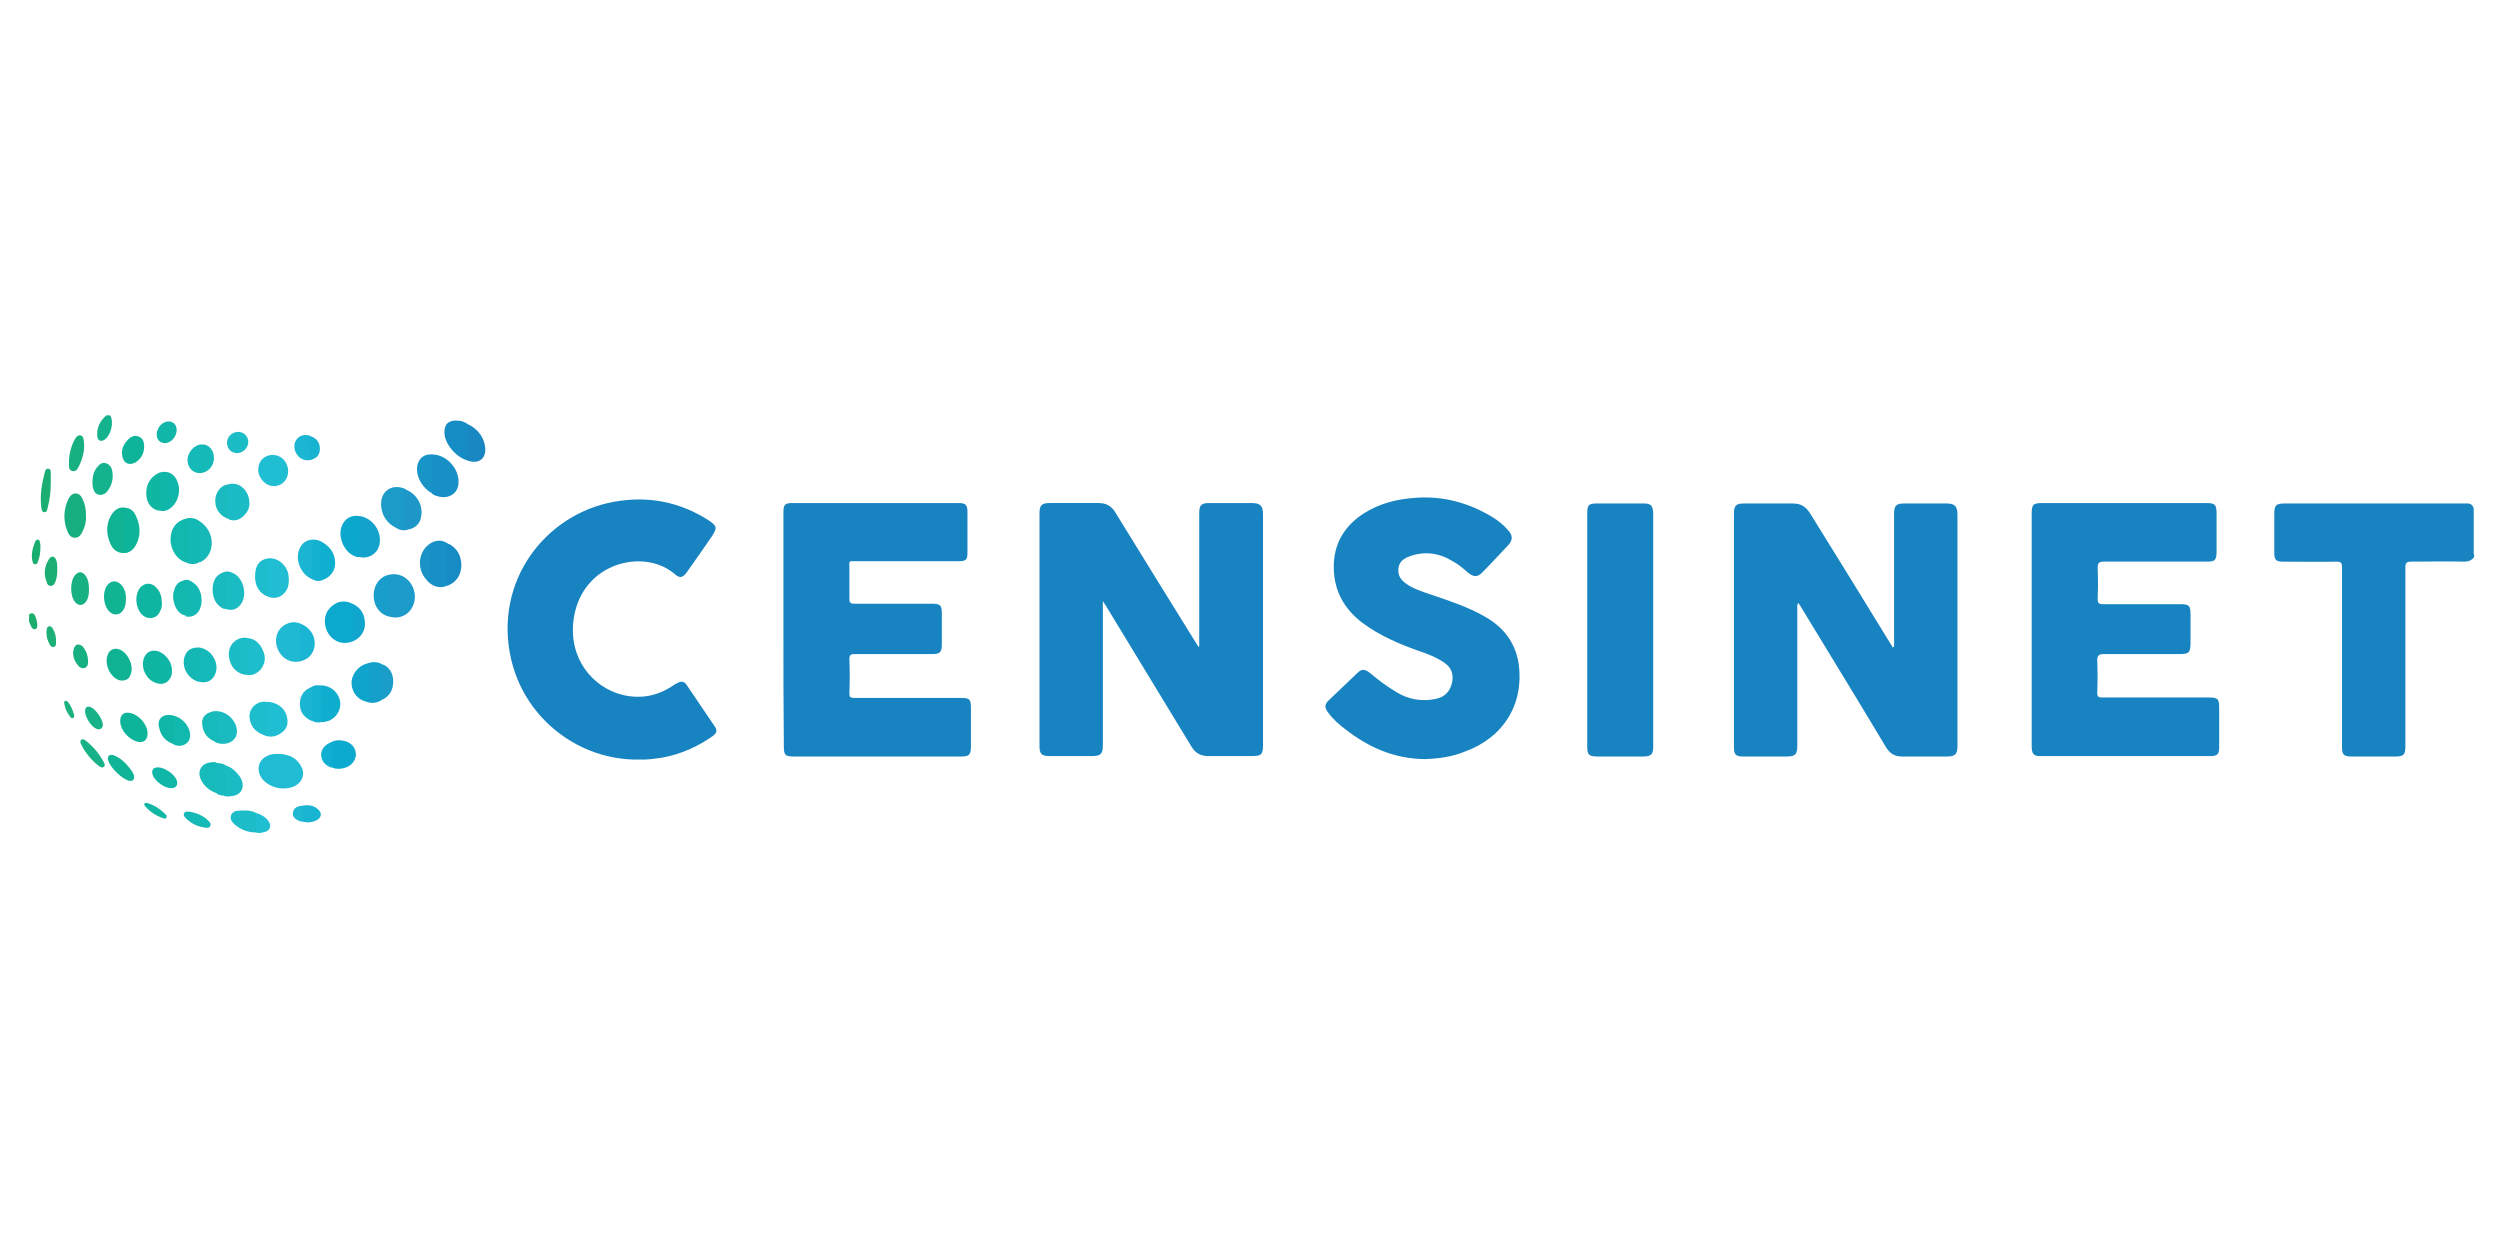 <svg version="1" xmlns="http://www.w3.org/2000/svg" width="576" height="288" viewBox="0 0 576 288"><g fill-rule="evenodd" clip-rule="evenodd"><path fill="#1783C1" d="M570 128.4c-.6.8-1.4 1-2.3 1-4.1-.1-8.1 0-12.2 0-1 0-1.3.3-1.3 1.3v41.1c0 2.1-.3 2.5-2.4 2.5h-10c-1.8 0-2.2-.4-2.2-2.2v-41.4c0-1-.2-1.3-1.3-1.3-4.1.1-8.2 0-12.3 0-1.6 0-2-.4-2-2v-9c0-2 .4-2.4 2.4-2.4h41.2c.9 0 2-.2 2.3 1.1.2 2.9 0 5.7.1 8.6 0 .8-.2 1.6.1 2.3-.1 0-.1.2-.1.4z"/><path fill="#15B28E" d="M25.4 95.7c.9 1.6.2 4.5-1.3 5.6-.9.6-1.7.2-1.7-1-.1-1.9.7-3.4 2.1-4.6h.9z"/><path fill="#1BAE6E" d="M6.7 141.6c.6-.5 1-.4 1.4.3.3.7.5 1.5.5 2.2 0 .4-.1.8-.6.9-.4 0-.6-.3-.8-.6-.2-.4-.3-.8-.5-1.1v-1.7z"/><path fill="#57A6D2" d="M570 127.9c-.3-.3-.2-.6-.2-1V117h.2v10.9z"/><path fill="#1783C1" d="M436.4 149v-3-27.5c0-2 .4-2.5 2.4-2.5h9.7c1.9 0 2.5.7 2.5 2.6v53.2c0 2-.5 2.5-2.5 2.5h-10.3c-1.7 0-2.8-.7-3.7-2.2-6.4-10.7-12.9-21.3-19.4-32-.2-.4-.5-.8-.8-1.2-.3.5-.2.9-.2 1.4v31.3c0 2.3-.4 2.7-2.7 2.7h-9.7c-1.8 0-2.2-.4-2.2-2.2v-53.7c0-1.9.4-2.4 2.4-2.4h11.2c1.8 0 2.9.7 3.9 2.2 6.2 10 12.4 20 18.5 30 .2.3.4.6.6 1 .2-.2.2-.2.3-.2zM276.3 149v-1.3-29.3c0-2.1.4-2.5 2.5-2.5h9.5c2.1 0 2.7.6 2.7 2.7v53c0 2.3-.4 2.6-2.7 2.6h-9.9c-1.8 0-3-.7-3.9-2.2L255 139.9c-.2-.4-.5-.7-.9-1.4v33.2c0 2-.5 2.5-2.5 2.5h-9.8c-1.8 0-2.3-.5-2.3-2.3v-53.6c0-1.9.5-2.4 2.4-2.4h11.2c1.8 0 3 .7 3.9 2.2 6.2 10.1 12.4 20.1 18.6 30.1l.6.9c0-.1.1-.1.1-.1zM468.1 145v-26.5c0-2.3.3-2.6 2.6-2.6h37.4c2.3 0 2.6.3 2.6 2.6v8.4c0 2.2-.3 2.5-2.4 2.5h-23.5c-1.1 0-1.5.2-1.5 1.4.1 2.4.1 4.8 0 7.2 0 .9.2 1.2 1.2 1.2h17.7c2.2 0 2.5.3 2.5 2.5v6.4c0 2.3-.4 2.6-2.6 2.6h-17.4c-1.2 0-1.5.4-1.5 1.5.1 2.5.1 5 0 7.4 0 .9.3 1.1 1.1 1.1h24.6c2.1 0 2.4.3 2.4 2.5v9c0 1.5-.4 2-2 2h-39.2c-1.6 0-2-.5-2-2.4V145zM180.5 145v-26.9c0-1.8.3-2.2 2.1-2.2h38.2c1.7 0 2.1.4 2.1 2.1v9.3c0 1.7-.3 2-2.1 2h-23.6c-1.8 0-1.5-.1-1.5 1.5v7.2c0 .8.2 1.1 1.1 1.1h17.8c2.1 0 2.4.3 2.4 2.4v6.9c0 1.9-.4 2.3-2.3 2.3h-17.8c-.9 0-1.2.2-1.2 1.2.1 2.6.1 5.2 0 7.8 0 .9.2 1.1 1.1 1.1h24.6c2 0 2.3.3 2.3 2.3v8.9c0 1.9-.4 2.3-2.3 2.3h-38.5c-2 0-2.3-.4-2.3-2.3-.1-9.1-.1-18-.1-27zM328.2 174.9c-7-.1-12.8-2.7-18-6.7-1.5-1.1-3-2.4-4.1-3.9-1-1.3-1-2 .2-3.1 2.2-2.1 4.3-4.1 6.5-6.2.9-.9 1.7-.9 2.9.1 1.9 1.6 3.9 3.1 6.1 4.4 2.8 1.7 5.9 2.2 9.1 1.5 1.9-.4 3.1-1.6 3.6-3.5.5-2 0-3.6-1.7-4.8-1.9-1.3-4-2.1-6.1-2.8-4.5-1.6-8.9-3.5-12.8-6.4-4.2-3.2-6.5-7.3-6.6-12.6-.1-5.5 2.4-9.7 6.9-12.6 3.6-2.3 7.6-3.3 11.8-3.6 6.4-.5 12.3 1.1 17.8 4.4 1.3.8 2.6 1.8 3.6 3 1.2 1.2 1.2 2.4 0 3.6-1.9 2-3.8 4.1-5.8 6.1-1.1 1.2-2 1.2-3.3.2-1.1-1-2.3-2-3.6-2.7-3.1-1.9-6.5-2.4-10-1.1-1.3.5-2.3 1.2-2.5 2.7-.2 1.6.5 2.7 1.8 3.6 1.7 1.2 3.7 1.8 5.7 2.5 4.2 1.4 8.4 2.8 12.3 5 4.3 2.4 7.1 5.9 7.9 10.9 1.3 9.3-3.5 17.1-12.5 20.3-2.9 1.2-6.1 1.6-9.2 1.7zM147.3 175c-13.4.3-26.4-9-29.6-23.4-3.9-17.6 7.8-33.1 23.8-36 7.8-1.4 15.1 0 21.8 4.3 1.9 1.3 2 1.7.7 3.7-1.9 2.8-3.9 5.6-5.8 8.3-.9 1.2-1.6 1.4-2.7.4-7-6.1-21.3-2.8-23.3 10.1-1.4 9.3 4.4 16 11.2 17.7 4.2 1 8 .3 11.6-2.1.4-.3.8-.5 1.2-.7.8-.4 1.5-.3 2 .5 2.2 3.2 4.3 6.4 6.5 9.6.7 1 .3 1.6-.5 2.2-3.4 2.4-7.2 4.1-11.3 4.9-1.9.3-3.9.6-5.6.5zM365.7 145.1v-26.8c0-1.9.3-2.3 2.2-2.3h10.8c1.7 0 2.1.5 2.2 2.2v53.9c0 1.7-.5 2.2-2.3 2.2h-10.5c-2 0-2.4-.4-2.4-2.3v-26.9z"/><path fill="#20BCD4" d="M64 173.7c2.4 0 4.4.8 5.5 3.1 1 2-.3 4.2-2.7 4.7-1.9.4-3.7.1-5.4-1.1-1.5-1.1-2.1-2.7-1.7-4.2.4-1.4 1.9-2.4 3.7-2.5h.6z"/><path fill="#0BA9CE" d="M81.2 147.8c-2 .8-4.1.2-5.4-1.6-1.3-1.9-1.3-4.4.1-6 1.4-1.6 3.3-2.1 5.3-1.1.5.3.6.7.6 1.2 0 2.1-.1 4.3 0 6.4 0 .4-.2.8-.6 1.1z"/><path fill="#1690C6" d="M99.2 104.7c3.6-.2 6.9 3.4 6.4 7-.3 2.2-2.5 3.4-4.9 2.6-.4-.1-.9-.3-1.2-.6-.2-.3-.4-.7-.4-1.1v-7.5c-.1-.2 0-.3.1-.4z"/><path fill="#1C9AC9" d="M89.7 132.4c1.9-.4 3.8.3 5 2.1 1.2 1.9 1.2 4.1 0 5.9-1.2 1.6-2.9 2.2-4.9 1.7-.3-.4-.4-.9-.4-1.5v-6.8c0-.5 0-1 .3-1.4z"/><path fill="#1690C6" d="M98.7 125.5c1.5-1.1 3-1.3 4.6-.2v7.9c0 .6 0 1.3-.4 1.8-1.6.6-3 .2-4.3-1-.3-.4-.2-.8-.1-1.3v-6c.1-.3 0-.8.2-1.2z"/><path fill="#20B9D3" d="M69.7 152.2c-2.1.8-4.4-.1-5.5-2.2-1.1-2.1-.7-4.6 1.2-5.9 1.4-.9 2.8-1 4.3-.2-.5 1.6-.2 3.2-.3 4.9-.1 1.2-.4 2.4.3 3.4z"/><path fill="#1C9BC9" d="M94 122c-1 .4-2 .1-2.8-.4-2.1-1.1-3.3-2.9-3.4-5.3-.1-3.3 2.7-5 5.7-3.6-.4 1.3-.2 2.7-.2 4.1 0 1.1.1 2.2-.1 3.3-.1.8.1 1.5.8 1.9z"/><path fill="#17AF80" d="M19.8 118.7c.1 1.4-.2 2.7-.9 4-.3.6-.8 1.2-1.6 1.2-.9 0-1.4-.6-1.7-1.3-1.1-2.6-1-5.2.2-7.7.3-.6.8-1.2 1.6-1.2.9 0 1.3.6 1.6 1.2.6 1.2.8 2.4.8 3.8z"/><path fill="#1FBED3" d="M66.4 108.5c0 2-1.4 3.5-3.3 3.5s-3.6-1.8-3.6-3.8c0-2 1.4-3.4 3.4-3.4 2 .1 3.4 1.6 3.5 3.7z"/><path fill="#20BDD3" d="M61.1 128.8c2.4-.8 5.1 1.2 5.4 3.9.1 1.1.1 2.1-.4 3.1-1.1 2-3.1 2.5-5.1 1.3.3-2.7.4-5.5.1-8.3z"/><path fill="#0FB394" d="M29 127.4c-1.9.2-3.1-.7-3.8-2.7-.8-2.2-.7-4.3.6-6.3.9-1.3 2.2-1.8 3.5-1.3.3.4.2.9.2 1.4-.2 2.6-.1 5.2-.1 7.9-.1.2.1.7-.4 1z"/><path fill="#0EB5A0" d="M37.3 139.1c0 .1 0 .6-.1 1-.4 1.1-.9 2.1-2.3 2.3-1.3.1-2.2-.6-2.8-1.6-.8-1.5-.9-3.1-.3-4.6.9-2 3.1-2.3 4.4-.6.8.9 1.1 2 1.1 3.5z"/><path fill="#168CC4" d="M107.7 106.1c-2.7-.8-5.2-3.8-5.3-6.3-.1-2 .9-3 2.9-2.9.9 0 1.8.3 2.6.9.3 1.6-.1 3.3-.1 4.9 0 1.2.2 2.3-.1 3.4z"/><path fill="#12A2CC" d="M82.9 118.9c3.1.5 5.2 3.7 4.5 6.7-.5 2.1-2.7 3.3-4.7 2.7-.3-2.9-.2-5.8-.1-8.7 0-.2.1-.5.3-.7z"/><path fill="#0CA7CD" d="M82.9 118.9c0 2.1 0 4.2-.2 6.3-.1.7.3 1.4.2 2.1 0 .4.1.8-.3 1.1-3.4-.5-5.4-5.5-3.3-8.2.9-1.2 2.2-1.5 3.6-1.3z"/><path fill="#1BBCC5" d="M52.6 111.6c1.9-.6 3.9.6 4.6 2.7.5 1.6.4 3.1-.9 4.4-1 1-2.1 1.5-3.5 1-.4-.6-.6-1.3-.5-1.9.2-2.1-.1-4.2.3-6.2z"/><path fill="#15B9B7" d="M49.3 105.5c0 2-1.5 3.5-3.3 3.5-1.6 0-2.8-1.3-2.8-3 0-1.8 1.6-3.6 3.3-3.6 1.6-.1 2.8 1.3 2.8 3.1z"/><path fill="#1FBED3" d="M61.4 161.7c2.5 0 4.5 1.6 4.8 3.9.2 1.3-.2 2.4-1.3 3.2-1.3 1-2.8 1.2-4.3.5.7-1.9.3-3.8.4-5.7 0-.7-.1-1.3.4-1.9z"/><path fill="#0FB394" d="M28.1 156.8c-.6 0-1-.2-1.5-.5-1.5-1.1-2.4-3.3-1.9-5.1.4-1.5 1.6-2.1 3-1.5 1.9.9 3.2 3.8 2.4 5.7-.3.9-.9 1.4-2 1.4z"/><path fill="#10B6A9" d="M36.7 108.9c1.9-.6 3.5.2 4.2 2.1 1.3 3.3-1.2 7.2-3.9 6.7-.2-.3-.3-.6-.4-1 0-2.6-.1-5.2.1-7.8z"/><path fill="#1D97C8" d="M94 122c-1 .1-1.2-.3-1.2-1.3.2-2.4.1-4.8.2-7.1 0-.4 0-.7.5-.8 2.6 1 4.1 3.8 3.5 6.4-.2 1.4-1.4 2.6-3 2.8z"/><path fill="#10B392" d="M29 138.2c0 .8-.1 1.5-.5 2.2-.8 1.4-2.4 1.6-3.5.3-1.2-1.4-1.4-4.2-.4-5.7.9-1.3 2.2-1.4 3.3-.3.9 1 1.2 2.2 1.1 3.5z"/><path fill="#11B8AE" d="M42.9 129.6c-2.2-.6-3.7-3.1-3.6-5.5.1-2.6 1.5-4.2 3.9-4.7.2.2.3.5.3.9.1 2.8.1 5.6 0 8.4 0 .3 0 .9-.6.9z"/><path fill="#0DB49A" d="M34 169c0 1.5-.9 2.2-2.3 1.9-2-.5-3.9-2.6-4-4.6-.1-1.6.9-2.4 2.4-2 2.1.5 3.9 2.7 3.9 4.7z"/><path fill="#0CAACE" d="M76.5 170.9c1.1-.5 2.1-.4 3.2-.1 1.6.6 2.3 1.7 2.3 3.2-.1 1.4-1.3 2.7-2.9 3-.8.2-1.7.2-2.5-.1-.7-2-.7-4-.1-6z"/><path fill="#1BBBC3" d="M51.4 131.9c1-.5 1.8-.1 2.6.3 2.1 1.2 2.9 4.6 1.7 6.7-.9 1.5-2.3 2-4 1.3.2-2.3.1-4.6.1-6.8 0-.6-.2-1-.4-1.5z"/><path fill="#12B8B3" d="M42.9 129.6c.4-.3.3-.8.3-1.2v-9c1-.2 2 .1 2.8.7.3.4.4.8.4 1.3v6.9c0 .4-.1.9-.4 1.2-1 .6-2.1.6-3.1.1z"/><path fill="#0FAECF" d="M73.9 157.9c2.1 0 3.9 1.4 4.4 3.4.4 1.7-.4 3.6-2 4.5-.6.4-1.4.5-2.1.6-.5-.4-.6-1-.5-1.6.2-2.1.3-4.2.1-6.4-.1-.1 0-.3.1-.5z"/><path fill="#1BBCC6" d="M56.9 155.5c-1.9-.1-3.5-1.4-4-3.4-.5-1.9 0-3.6 1.5-4.6.8-.5 1.7-.7 2.6-.5.1.1.2.2.2.4.2 2.6.1 5.1 0 7.7-.1.2-.2.3-.3.4z"/><path fill="#1987C2" d="M107.7 106.1c-.2-.3-.2-.6-.2-.9.1-2.3.2-4.7.3-7 0-.1.1-.3.2-.4 2.2 1.2 3.6 3 3.8 5.5.2 2.2-1.4 3.8-4.1 2.8z"/><path fill="#15A0CB" d="M88.1 161.2c-1.1.7-2.3 1-3.6.5.5-2.9.2-5.9 0-8.8 1.3-.5 2.6-.5 3.8.3.3 2.4.1 4.8.1 7.3 0 .2-.2.5-.3.7z"/><path fill="#0FA4CC" d="M84.5 152.9c.6.1.6.6.5 1-.1 2.3.3 4.6 0 6.8-.1.4.1.9-.5 1-2-.4-3.4-2.1-3.5-4.2-.1-2 1.5-4.1 3.5-4.6z"/><path fill="#1DBDCC" d="M56.9 155.5V147c1.9.1 3 1.3 3.7 2.9.7 1.5.5 3-.5 4.3-.9 1-1.9 1.5-3.2 1.3z"/><path fill="#199ECB" d="M89.7 132.4v9.7c-2.3-.6-3.7-2.6-3.6-5.2.1-2.3 1.5-4.1 3.6-4.5z"/><path fill="#14B28D" d="M21.3 111.3c0-1.6.3-2.8 1.2-3.8.5-.6 1.1-1 1.8-.8.8.2 1.3.8 1.5 1.5.4 1.8.1 3.4-1 4.9-.5.7-1.2 1-2 .9-.9-.2-1.2-.9-1.4-1.7-.1-.5-.1-.9-.1-1z"/><path fill="#1ABAC1" d="M48.8 164c3-.9 6.4 2.3 5.7 5.3-.4 1.5-2.2 2.4-4 2-.3-.1-.7-.1-1-.4.7-1.9.3-3.9.3-5.9.1-.6-.7-.6-1-1z"/><path fill="#0DB49A" d="M29 127.4v-7.5c0-1 .1-1.9.2-2.9 1.3.3 1.9 1.2 2.3 2.3.9 2.1.9 4.3-.2 6.3-.5.9-1.2 1.6-2.3 1.8zM33.2 103.3c-.1 1.2-.7 2.5-2.1 3.3-1.4.7-2.6.1-2.9-1.4-.3-1.4.1-2.6 1.1-3.7.7-.8 1.6-1.4 2.7-.9 1 .4 1.3 1.4 1.2 2.7z"/><path fill="#17B082" d="M20.5 135.9c0 .9-.1 1.8-.6 2.6-.7 1.1-1.8 1.2-2.6.2-1.2-1.4-1.2-4.8 0-6.2.8-.9 1.6-.9 2.4.1.7 1 .8 2.1.8 3.3z"/><path fill="#16B9B9" d="M46 149.2c2.6.4 4.5 3.3 3.7 5.8-.6 1.9-2.2 2.6-4.2 2 .3-2 .1-4.1.2-6.1-.1-.6-.2-1.2.3-1.7z"/><path fill="#178CC4" d="M103 135v-8.6c0-.4-.2-.9.4-1.1 2.1 1.1 2.9 2.9 2.9 5.1-.1 2.2-1.2 3.8-3.3 4.6z"/><path fill="#1EBDCE" d="M61.4 161.7v6.2c0 .6 0 1.2-.7 1.4-1.9-.6-3.1-2.2-3.2-4-.2-2 1.6-3.9 3.9-3.6z"/><path fill="#19B5D2" d="M72 133.5c-2.6-1.1-4-4.2-3.1-6.8.7-2 2.6-2.8 4.5-2.2-.9.4-1.1 1.2-1.1 2.1v5.3c0 .6.1 1.2-.3 1.6z"/><path fill="#1CBCC9" d="M59 191.8c-2 0-3.7-.7-5.1-2-.5-.5-.9-1-.7-1.8.2-.8.9-1.2 1.7-1.2 1.4-.1 2.8-.2 4.1.5.5 1.5.5 3 0 4.5z"/><path fill="#13B8B3" d="M42.2 133.8c.9-.5 1.7 0 2.4.5 1.9 1.3 2.4 4.5 1.2 6.5-.7 1.1-1.9 1.5-3.1 1.2.1-2.2.1-4.4 0-6.6-.1-.7-.3-1.2-.5-1.6z"/><path fill="#13B8B4" d="M46 149.2v6.7c0 .4.2 1-.5 1.1-2.4-.8-3.8-3.6-2.9-5.9.5-1.4 1.7-2 3.4-1.9z"/><path fill="#0FB6A2" d="M36.7 108.9c.4.3.3.8.3 1.2v7.6c-1.9-.1-3.2-1.6-3.3-3.8-.1-2.3 1-4.1 3-5z"/><path fill="#1AB5D2" d="M69.7 152.2c-.6-.1-.7-.6-.7-1 0-2.1 0-4.2.1-6.3 0-.3-.1-.9.6-1 1.9.9 3 2.8 2.8 4.8-.2 1.7-1.2 3-2.8 3.5z"/><path fill="#1994C7" d="M99.2 104.7c.5 2.4.1 4.9.2 7.3 0 .5.1 1.1 0 1.6-2.5-1.5-3.9-4.6-3.1-6.9.5-1.3 1.5-2 2.9-2z"/><path fill="#17BABB" d="M50 182.8c-1.4-.5-2.6-1.3-3.4-2.6-.6-1-.9-2-.4-3.1.6-1.1 1.6-1.4 2.7-1.5h.8c.4.2.5.6.6 1 .1 1.8.1 3.6 0 5.4 0 .4-.1.6-.3.8z"/><path fill="#10AFD0" d="M73.9 124.7c1.6.9 2.8 2 3.2 3.9.5 2.2-.5 4.2-2.7 5-.5.2-.8-.1-.8-.5-.1-2.7-.3-5.4.1-8.1 0-.1.1-.2.2-.3z"/><path fill="#16BABB" d="M48.8 164c1.2-.2 1.6.3 1.5 1.5-.1 1.5 0 3 0 4.5 0 .5 0 1-.7.9-1.8-.7-2.8-2-3-3.9-.3-1.5.7-2.7 2.2-3z"/><path fill="#19BABF" d="M51.4 131.9c.4 0 .7.1.7.7v7.1c0 .3-.1.5-.5.6-1.8-.8-2.7-2.5-2.6-4.8.1-1.9.9-3.1 2.4-3.6z"/><path fill="#0EB5A1" d="M36.1 157.4c-2.5-.7-3.9-3.8-2.8-6.1.6-1.2 1.8-1.7 3.3-1.2.3.8.2 1.5.2 2.3-.1 1.3-.1 2.5-.1 3.8-.1.5.1 1.1-.6 1.2z"/><path fill="#1BBBC4" d="M52.1 176.4c1.3.4 2.2 1.3 3 2.3.7 1 1.1 2.1.6 3.3-.6 1.2-1.8 1.4-3 1.5-.4 0-.8.1-1.1-.2.3-1.7.1-3.5.2-5.2 0-.7-.1-1.3.3-1.7z"/><path fill="#11B8AE" d="M42.2 133.8c.3 0 .7 0 .7.4-.1 1.1.3 2.1.2 3.1-.1.8-.3 1.6 0 2.4.2.7.1 1.5-.4 2.1-2.1-.3-3.2-3.5-2.7-5.4.3-1.1.7-2.3 2.2-2.6z"/><path fill="#17B081" d="M15.9 105.9c.1-1.5.5-3.2 1.4-4.8.3-.4.6-.9 1.2-.8.6.1.7.6.8 1.2.3 2.1-.2 4-1.1 5.9-.3.6-.7 1.4-1.6 1.1-.8-.2-.7-1-.7-1.7v-.9z"/><path fill="#11B8AD" d="M40.1 164.9c1.9.5 3.6 2.4 3.7 4.3.2 2.2-2.2 3.3-4 2.2-.2-1.9-.1-3.8-.1-5.7.1-.3.2-.6.4-.8z"/><path fill="#1ABAC0" d="M52.6 111.6c.1.1.2.3.2.4-.3 1.7.1 3.4-.1 5.1-.1.8.1 1.7.2 2.5-1.9-.4-3.3-2.1-3.3-4.1-.1-1.6 1-3.7 3-3.9z"/><path fill="#16B9B8" d="M46 129.5v-9.4c3.5 2.2 3.8 7.4.4 9.3-.1.1-.3.1-.4.1z"/><path fill="#0FB6A6" d="M36.1 157.4c.5-1.5 0-3.1.3-4.6.2-.9-.1-1.8.2-2.7 2.3 1 3.6 3.6 2.8 5.8-.6 1.4-1.9 2-3.3 1.5z"/><path fill="#1BBCC5" d="M52.3 102c0-1.4 1.2-2.5 2.6-2.5 1.3 0 2.3 1.1 2.3 2.3 0 1.4-1.2 2.6-2.6 2.6-1.3 0-2.3-1-2.3-2.4z"/><path fill="#10B7A9" d="M40.1 164.9v5.3c0 .4.2.9-.2 1.2-1.7-.6-2.8-1.8-3.2-3.6-.7-2.2.9-3.6 3.4-2.9z"/><path fill="#1EBDCE" d="M61.1 128.8c.5.1.5.4.5.8v6.6c0 .4-.1.8-.5 1-1.9-1.1-2.5-3-2.3-5 .1-1.6.7-2.9 2.3-3.4z"/><path fill="#0FB395" d="M30.9 178.9c0 .9-.4 1.1-1.1 1-1.6-.3-4.5-3.1-4.9-4.8-.1-.4-.1-.7.2-1 .4-.3.9-.2 1.3 0 1.4.6 2.5 1.6 3.4 2.8.5.6 1 1.2 1.1 2z"/><path fill="#10B6A8" d="M36.4 176.8c1.5 0 3.7 1.5 4.3 2.9.4 1.1-.1 1.9-1.3 1.9-1.5 0-3.7-1.6-4.2-3-.4-1.2.1-1.8 1.2-1.8z"/><path fill="#11B6A9" d="M40.7 99.1c0 1.5-1.3 3-2.7 3-1.1 0-1.9-.8-1.9-2 0-1.5 1.3-3 2.7-3 1.2 0 1.9.8 1.9 2z"/><path fill="#1AAE72" d="M11.7 111.2c0 1.9-.2 3.8-.7 5.7-.1.5-.2 1.2-.8 1.1-.6 0-.6-.7-.7-1.2-.3-2.7.1-5.3.8-7.9.1-.4.2-1 .9-.9.5.1.5.6.5 1.1v2.1z"/><path fill="#14B1D0" d="M73.9 157.9c.4 2.1.3 4.2 0 6.3-.1.7 0 1.5.2 2.2-.7.1-1.5.1-2.1-.3-.3-.3-.3-.7-.3-1.1 0-2-.1-4.1 0-6.1 0-.3 0-.6.4-.8.5-.3 1.1-.2 1.8-.2zM73.9 124.7v7.9c0 .4-.1.9.5 1-.8.4-1.6.3-2.4-.1v-8.1c0-1.1.8-.8 1.4-.9.2.1.4.2.5.2z"/><path fill="#19B5D2" d="M72 158.2v8c-2.1-.9-3-2.3-2.9-4.3.1-1.8 1.1-3.1 2.9-3.7z"/><path fill="#0FA5CD" d="M81.2 147.8c.1-.2.2-.4.2-.5v-7.7c0-.2-.1-.4-.2-.5 2 .9 2.9 2.5 2.9 4.8-.1 1.7-1.1 3.2-2.9 3.9z"/><path fill="#1BB6D2" d="M71.8 105.9c-1.3.4-2.6 0-3.4-1.2-.7-1-.8-2.5-.1-3.4.7-1 1.8-1.3 3.2-.9-.2 1.9.1 3.7.3 5.5z"/><path fill="#1AAE74" d="M13.2 131.3c0 1-.1 2-.5 2.9-.2.4-.5.8-1 .8s-.8-.3-.9-.8c-.8-1.9-.6-3.7.5-5.4.5-.8 1.2-.7 1.6.1.3.7.3 1.5.3 2.4z"/><path fill="#19BABF" d="M52.1 176.4v5.8c0 .4.2 1-.5 1.1-.6 0-1.1-.1-1.6-.4v-6c0-.4 0-.8-.2-1.1.8 0 1.6.1 2.3.6z"/><path fill="#1B9DCA" d="M88.1 161.2v-6.7c0-.5 0-.9.2-1.4 1.6.8 2.3 2.2 2.3 3.9 0 1.9-.8 3.4-2.5 4.2z"/><path fill="#17B082" d="M20.3 152.1c0 .8 0 1.5-.8 1.8-.7.2-1.3-.2-1.7-.8-.8-1.1-1.2-2.3-.8-3.6.3-1.1 1.1-1.3 2-.6.8.9 1.2 2 1.3 3.2z"/><path fill="#18B4D1" d="M69.9 185.6c1.2-.2 2.4 0 3.3.8 1.1.9.9 2-.3 2.6-1 .5-2 .6-3.1.3-.8-.9-.8-2.8.1-3.7z"/><path fill="#15B9B5" d="M43.6 187c1.7.3 3.3.9 4.5 2.2.3.3.5.6.4 1-.2.5-.6.6-1.1.5-1.8-.2-3.3-.9-4.6-2.2-.3-.3-.6-.7-.4-1.1.2-.5.7-.4 1.2-.4z"/><path fill="#18B289" d="M19.1 170.3c.2.1.5.2.6.3 1.8 1.4 3.2 3.1 4.2 5 .2.3.4.8 0 1.1-.4.3-.8 0-1.1-.2-1.8-1.4-3.2-3.1-4.2-5.2-.1-.4-.2-.9.5-1z"/><path fill="#1A94C7" d="M98.7 125.5c.4 2.8.4 5.7 0 8.5-2.6-2.2-2.6-6.4 0-8.5z"/><path fill="#18B289" d="M23.7 167c0 .8-.7 1.3-1.5.9-1.3-.5-2.7-2.9-2.6-4.2.1-.9.6-1 1.3-.8 1.3.6 2.8 2.9 2.8 4.1z"/><path fill="#1FBED0" d="M59 191.8v-4.5c1.1.3 2.1.9 2.8 1.8.8 1.1.5 2.2-.8 2.6-.6.1-1.3.4-2 .1z"/><path fill="#10AED0" d="M76.5 170.9v6c-1.6-.5-2.4-1.5-2.5-2.9-.1-1.3.9-2.5 2.5-3.1z"/><path fill="#17B3D1" d="M71.8 105.9c-.3-.1-.7.1-.6-.5.2-1.1.1-2.1-.1-3.2-.1-.6-.3-1.4.5-1.7 1.4.5 2.1 1.5 2.1 2.9 0 1.3-.6 2.1-1.9 2.5z"/><path fill="#1AAE6E" d="M9.3 126.4c0 1.1-.2 2.1-.6 3.1-.1.3-.3.6-.7.5-.3 0-.4-.3-.5-.6-.4-1.6 0-3.1.6-4.6.1-.2.3-.5.6-.5.4.1.5.4.5.7.2.5.1 1 .1 1.4z"/><path fill="#11B7A4" d="M38.4 188.1c0 .4-.2.5-.5.5-1.8-.5-3.3-1.5-4.5-2.9-.4-.5 0-.8.5-.7 1.7.5 3.2 1.5 4.4 2.8.1 0 .1.2.1.3z"/><path fill="#1CAF76" d="M10.7 145.8c0-.3 0-.6.1-.9 0-.3.2-.5.5-.6.3-.1.5.1.7.3.8 1.2 1 2.4.9 3.8 0 .3-.2.6-.6.7-.3 0-.6-.2-.8-.5-.5-.9-.8-1.8-.8-2.8z"/><path fill="#1FB8D3" d="M69.9 185.6c-.4 1.2-.4 2.5 0 3.7h-.5c-1.4-.4-2.1-1.2-1.9-2.1.2-1.3 1.3-1.5 2.4-1.6z"/><path fill="#1CB180" d="M17.1 164.8c0 .2 0 .5-.2.6-.2.1-.5.1-.6-.1-.8-.9-1.3-2-1.5-3.2 0-.2-.1-.5.2-.6.2-.1.5 0 .6.2.8.9 1.2 2 1.5 3.1z"/></g></svg>
